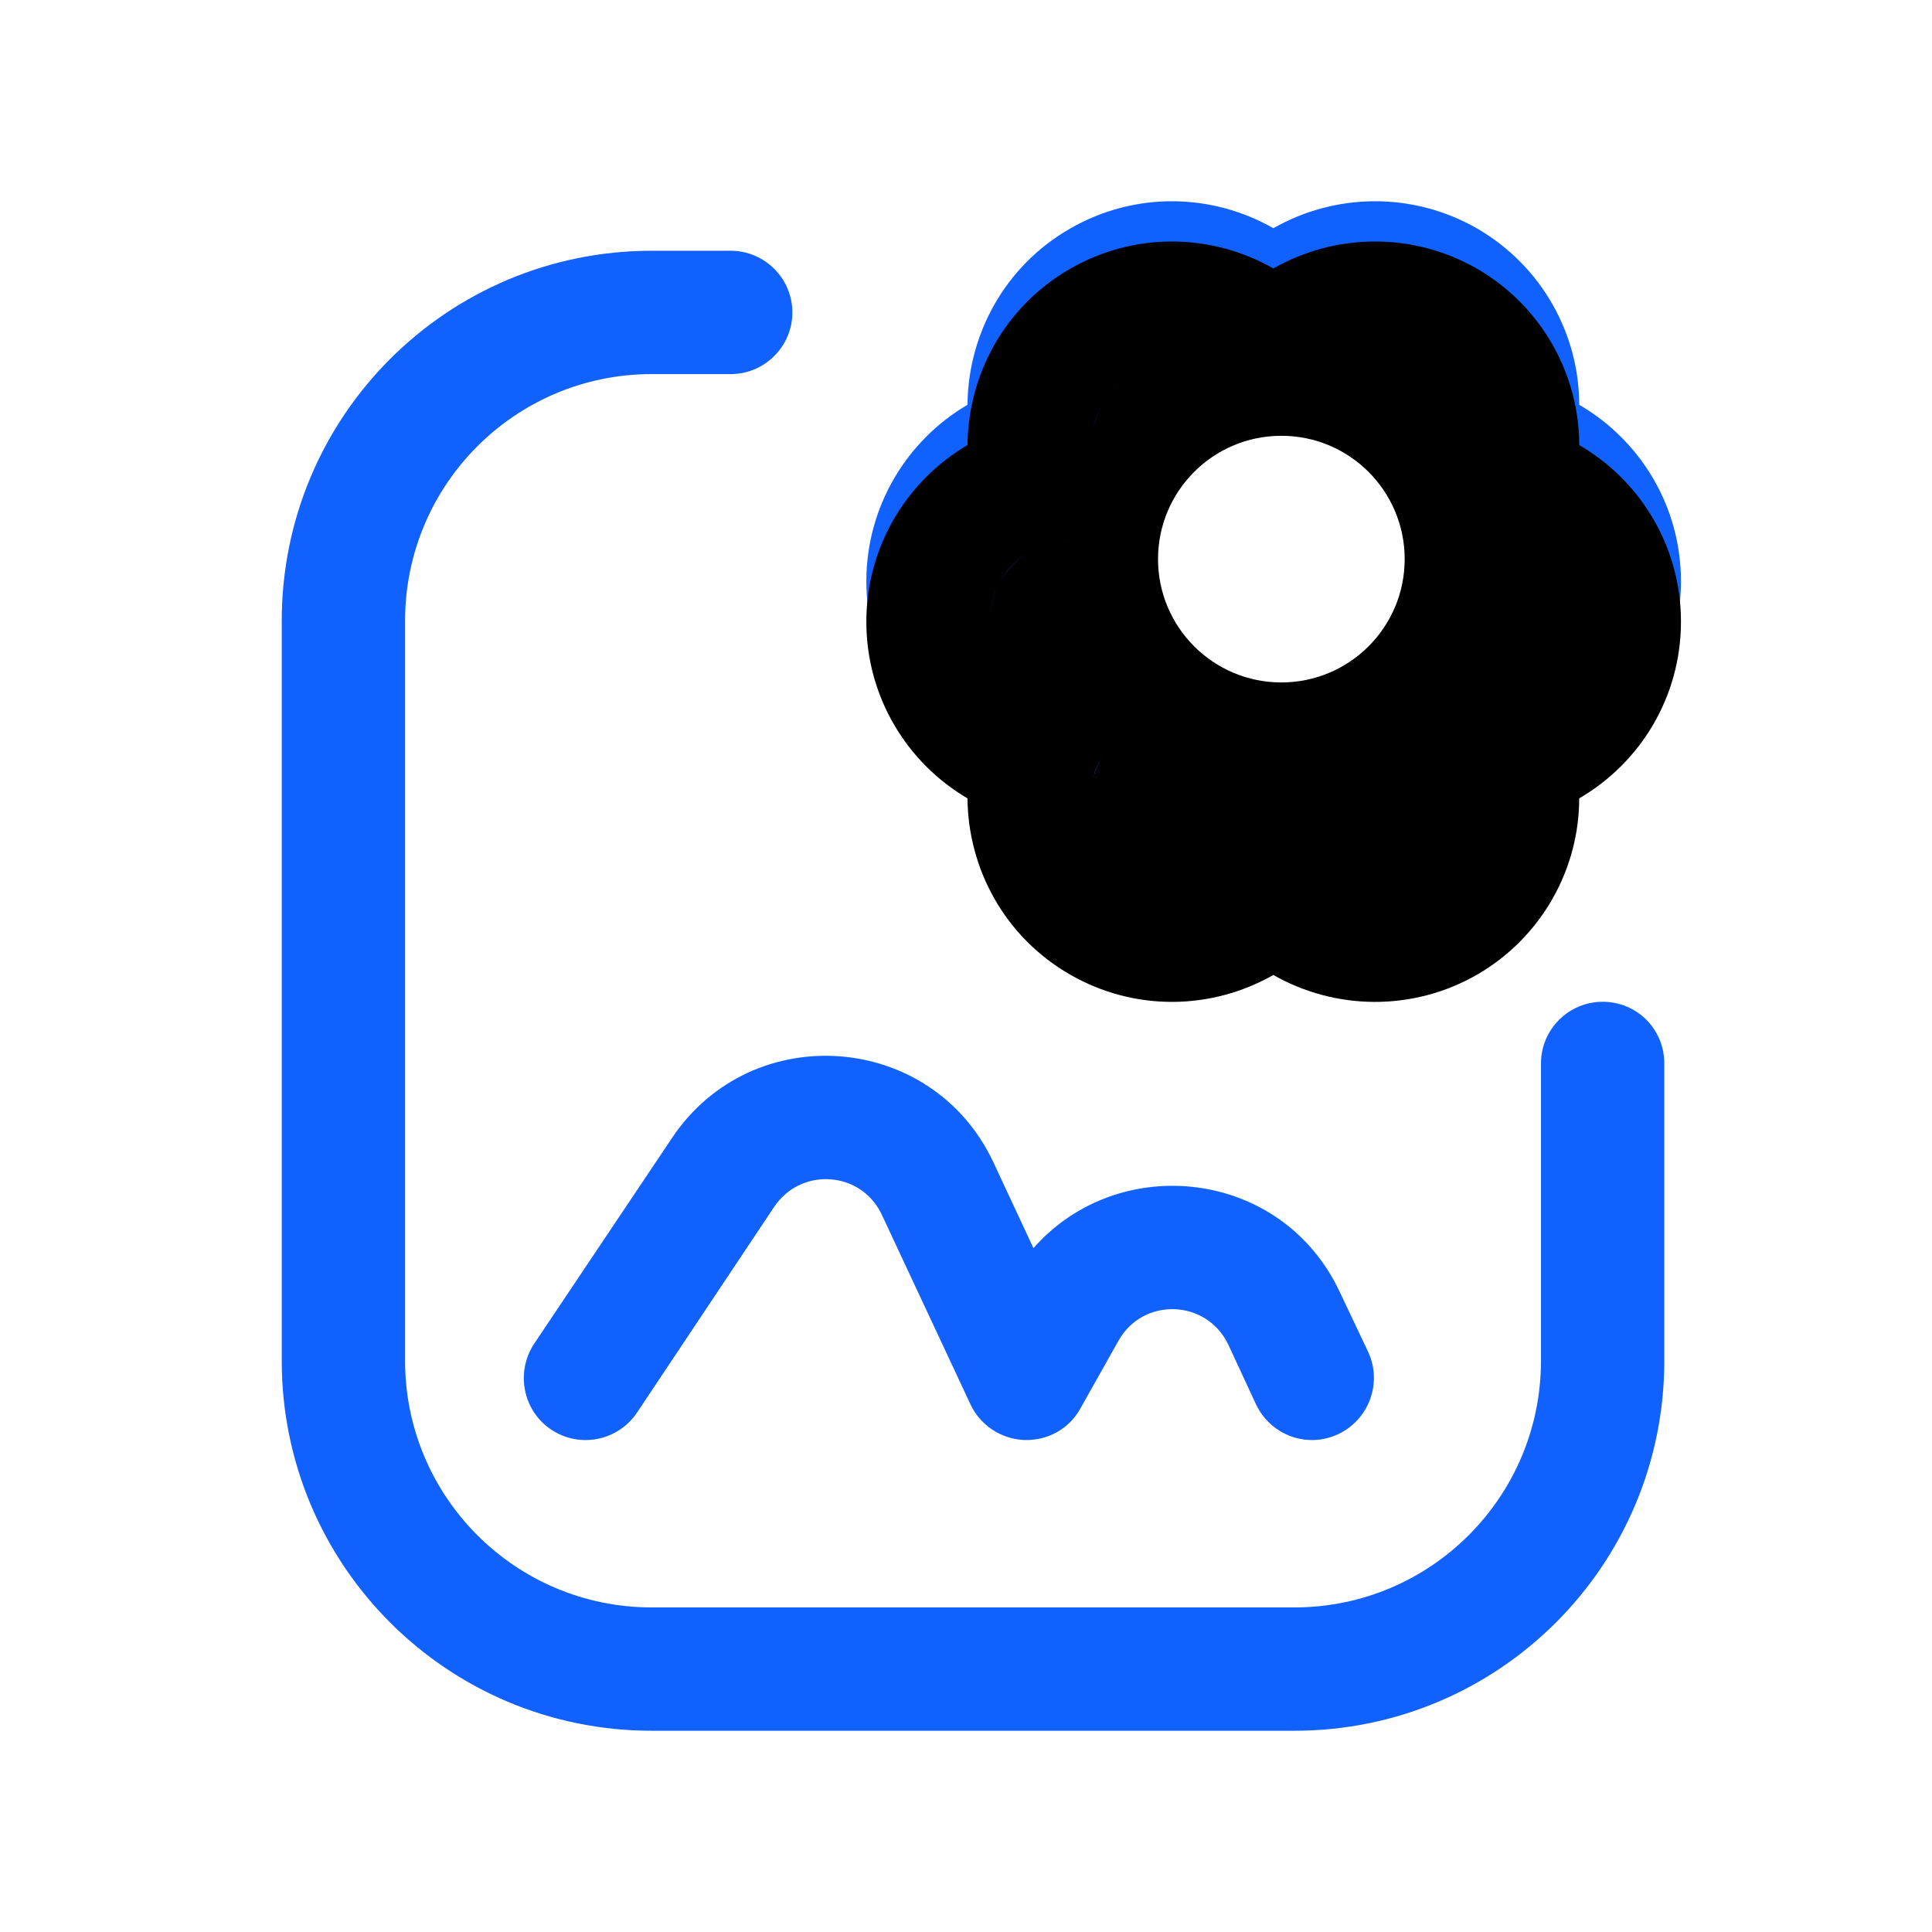 <?xml version="1.0" encoding="UTF-8"?>
<svg width="48px" height="48px" viewBox="0 0 48 48" version="1.1" xmlns="http://www.w3.org/2000/svg" xmlns:xlink="http://www.w3.org/1999/xlink">
    <title>热门 API-超分@2x</title>
    <defs>
        <linearGradient x1="75.945%" y1="93.568%" x2="20.889%" y2="11.88%" id="linearGradient-1">
            <stop stop-color="#1161FE" offset="0%"></stop>
            <stop stop-color="#1161FE" offset="100%"></stop>
            <stop stop-color="#1161FE" offset="100%"></stop>
        </linearGradient>
        <path d="M19.58,0.682 C21.204,-0.254 23.119,-0.196 24.636,0.67 C26.152,-0.196 28.083,-0.254 29.707,0.682 C31.315,1.618 32.235,3.311 32.235,5.057 C33.751,5.938 34.763,7.575 34.763,9.445 C34.763,11.317 33.751,12.954 32.235,13.835 C32.235,15.58 31.315,17.274 29.707,18.21 C28.083,19.146 26.152,19.088 24.636,18.223 C23.119,19.087 21.204,19.146 19.58,18.21 C17.956,17.274 17.052,15.58 17.037,13.835 C15.535,12.954 14.524,11.317 14.524,9.445 C14.524,7.575 15.535,5.938 17.037,5.057 C17.052,3.312 17.956,1.618 19.58,0.682 Z M21.112,3.335 C20.499,3.689 20.147,4.314 20.101,4.972 C20.116,4.765 20.162,4.56 20.239,4.365 C20.392,3.947 20.698,3.577 21.112,3.335 Z M20.285,7.429 L19.595,7.429 C19.519,7.429 19.442,7.435 19.35,7.444 C18.829,7.509 18.354,7.778 18.032,8.171 C17.803,8.462 17.649,8.819 17.603,9.211 C17.711,8.209 18.569,7.429 19.595,7.429 L20.285,7.429 Z M20.147,13.37 C20.193,13.176 20.269,12.984 20.377,12.804 L20.729,12.186 C20.729,12.186 20.729,12.186 20.729,12.186 L20.377,12.804 C20.361,12.831 20.346,12.86 20.331,12.889 C20.254,13.046 20.193,13.207 20.147,13.37 Z" id="path-2"></path>
        <filter x="-9.9%" y="-10.6%" width="119.8%" height="121.2%" filterUnits="objectBoundingBox" id="filter-3">
            <feGaussianBlur stdDeviation="1.5" in="SourceAlpha" result="shadowBlurInner1"></feGaussianBlur>
            <feOffset dx="0" dy="1" in="shadowBlurInner1" result="shadowOffsetInner1"></feOffset>
            <feComposite in="shadowOffsetInner1" in2="SourceAlpha" operator="arithmetic" k2="-1" k3="1" result="shadowInnerInner1"></feComposite>
            <feColorMatrix values="0 0 0 0 1   0 0 0 0 1   0 0 0 0 1  0 0 0 0.3 0" type="matrix" in="shadowInnerInner1"></feColorMatrix>
        </filter>
    </defs>
    <g id="页面-2" stroke="none" stroke-width="1" fill="none" fill-rule="evenodd">
        <g id="产品服务-大模型服务" transform="translate(-764, -1108)">
            <g id="编组-24备份-2" transform="translate(0, 644)">
                <g id="编组-13备份-9" transform="translate(732, 440)">
                    <g id="热门-API-超分" transform="translate(32, 24)">
                        <rect id="矩形" fill-rule="nonzero" x="0" y="0" width="48" height="48"></rect>
                        <g id="编组-37" transform="translate(7, 5)">
                            <path d="M19.58,0.682 C21.204,-0.254 23.119,-0.196 24.636,0.67 C26.152,-0.196 28.083,-0.254 29.707,0.682 C31.315,1.618 32.235,3.311 32.235,5.057 C33.751,5.938 34.763,7.575 34.763,9.445 C34.763,11.317 33.751,12.954 32.235,13.835 C32.235,15.58 31.315,17.274 29.707,18.21 C28.083,19.146 26.152,19.088 24.636,18.223 C23.119,19.087 21.204,19.146 19.58,18.21 C17.956,17.274 17.052,15.58 17.037,13.835 C15.535,12.954 14.524,11.317 14.524,9.445 C14.524,7.575 15.535,5.938 17.037,5.057 C17.052,3.312 17.956,1.618 19.58,0.682 Z M21.112,3.335 C20.499,3.689 20.147,4.314 20.101,4.972 C20.116,4.765 20.162,4.56 20.239,4.365 C20.392,3.947 20.698,3.577 21.112,3.335 Z M20.285,7.429 L19.595,7.429 C19.519,7.429 19.442,7.435 19.35,7.444 C18.829,7.509 18.354,7.778 18.032,8.171 C17.803,8.462 17.649,8.819 17.603,9.211 C17.711,8.209 18.569,7.429 19.595,7.429 L20.285,7.429 Z M20.147,13.37 C20.193,13.176 20.269,12.984 20.377,12.804 L20.729,12.186 C20.729,12.186 20.729,12.186 20.729,12.186 L20.377,12.804 C20.361,12.831 20.346,12.86 20.331,12.889 C20.254,13.046 20.193,13.207 20.147,13.37 Z" id="形状" fill="#FFFFFF"></path>
                            <g id="形状">
                                <use fill="url(#linearGradient-1)" fill-rule="evenodd" xlink:href="#path-2"></use>
                                <use fill="black" fill-opacity="1" filter="url(#filter-3)" xlink:href="#path-2"></use>
                            </g>
                            <path d="M3.064,10.423 C3.064,7.038 5.807,4.294 9.192,4.294 L11.153,4.294 C11.996,4.294 12.686,3.608 12.686,2.762 C12.686,1.917 11.996,1.23 11.153,1.23 L9.192,1.23 C4.106,1.23 0,5.345 0,10.423 L0,28.808 C0,33.885 4.106,38 9.192,38 L25.157,38 C30.243,38 34.349,33.885 34.349,28.808 L34.349,21.421 C34.349,20.574 33.675,19.889 32.817,19.889 C31.974,19.889 31.285,20.574 31.285,21.421 L31.285,28.808 C31.285,32.192 28.542,34.936 25.157,34.936 L9.192,34.936 C5.807,34.936 3.064,32.192 3.064,28.808 L3.064,10.423 Z M12.241,24.974 C12.915,23.985 14.401,24.098 14.907,25.177 L17.113,29.895 C17.358,30.415 17.879,30.755 18.446,30.776 C19.028,30.798 19.565,30.496 19.84,29.996 L20.79,28.307 C21.403,27.22 22.981,27.279 23.517,28.408 L24.207,29.895 C24.574,30.661 25.478,30.992 26.244,30.632 C27.01,30.274 27.347,29.361 26.995,28.595 L26.29,27.107 C24.85,24.026 20.79,23.603 18.676,26.01 L17.68,23.876 C16.163,20.639 11.69,20.298 9.698,23.269 L6.266,28.392 C5.807,29.096 5.99,30.047 6.695,30.519 C7.4,30.989 8.35,30.801 8.825,30.098 L12.241,24.974 Z" id="形状" fill="#1161FE"></path>
                            <circle id="椭圆形" fill="#FFFFFF" fill-rule="nonzero" cx="24.835" cy="8.891" r="3.064"></circle>
                        </g>
                    </g>
                </g>
            </g>
        </g>
    </g>
</svg>